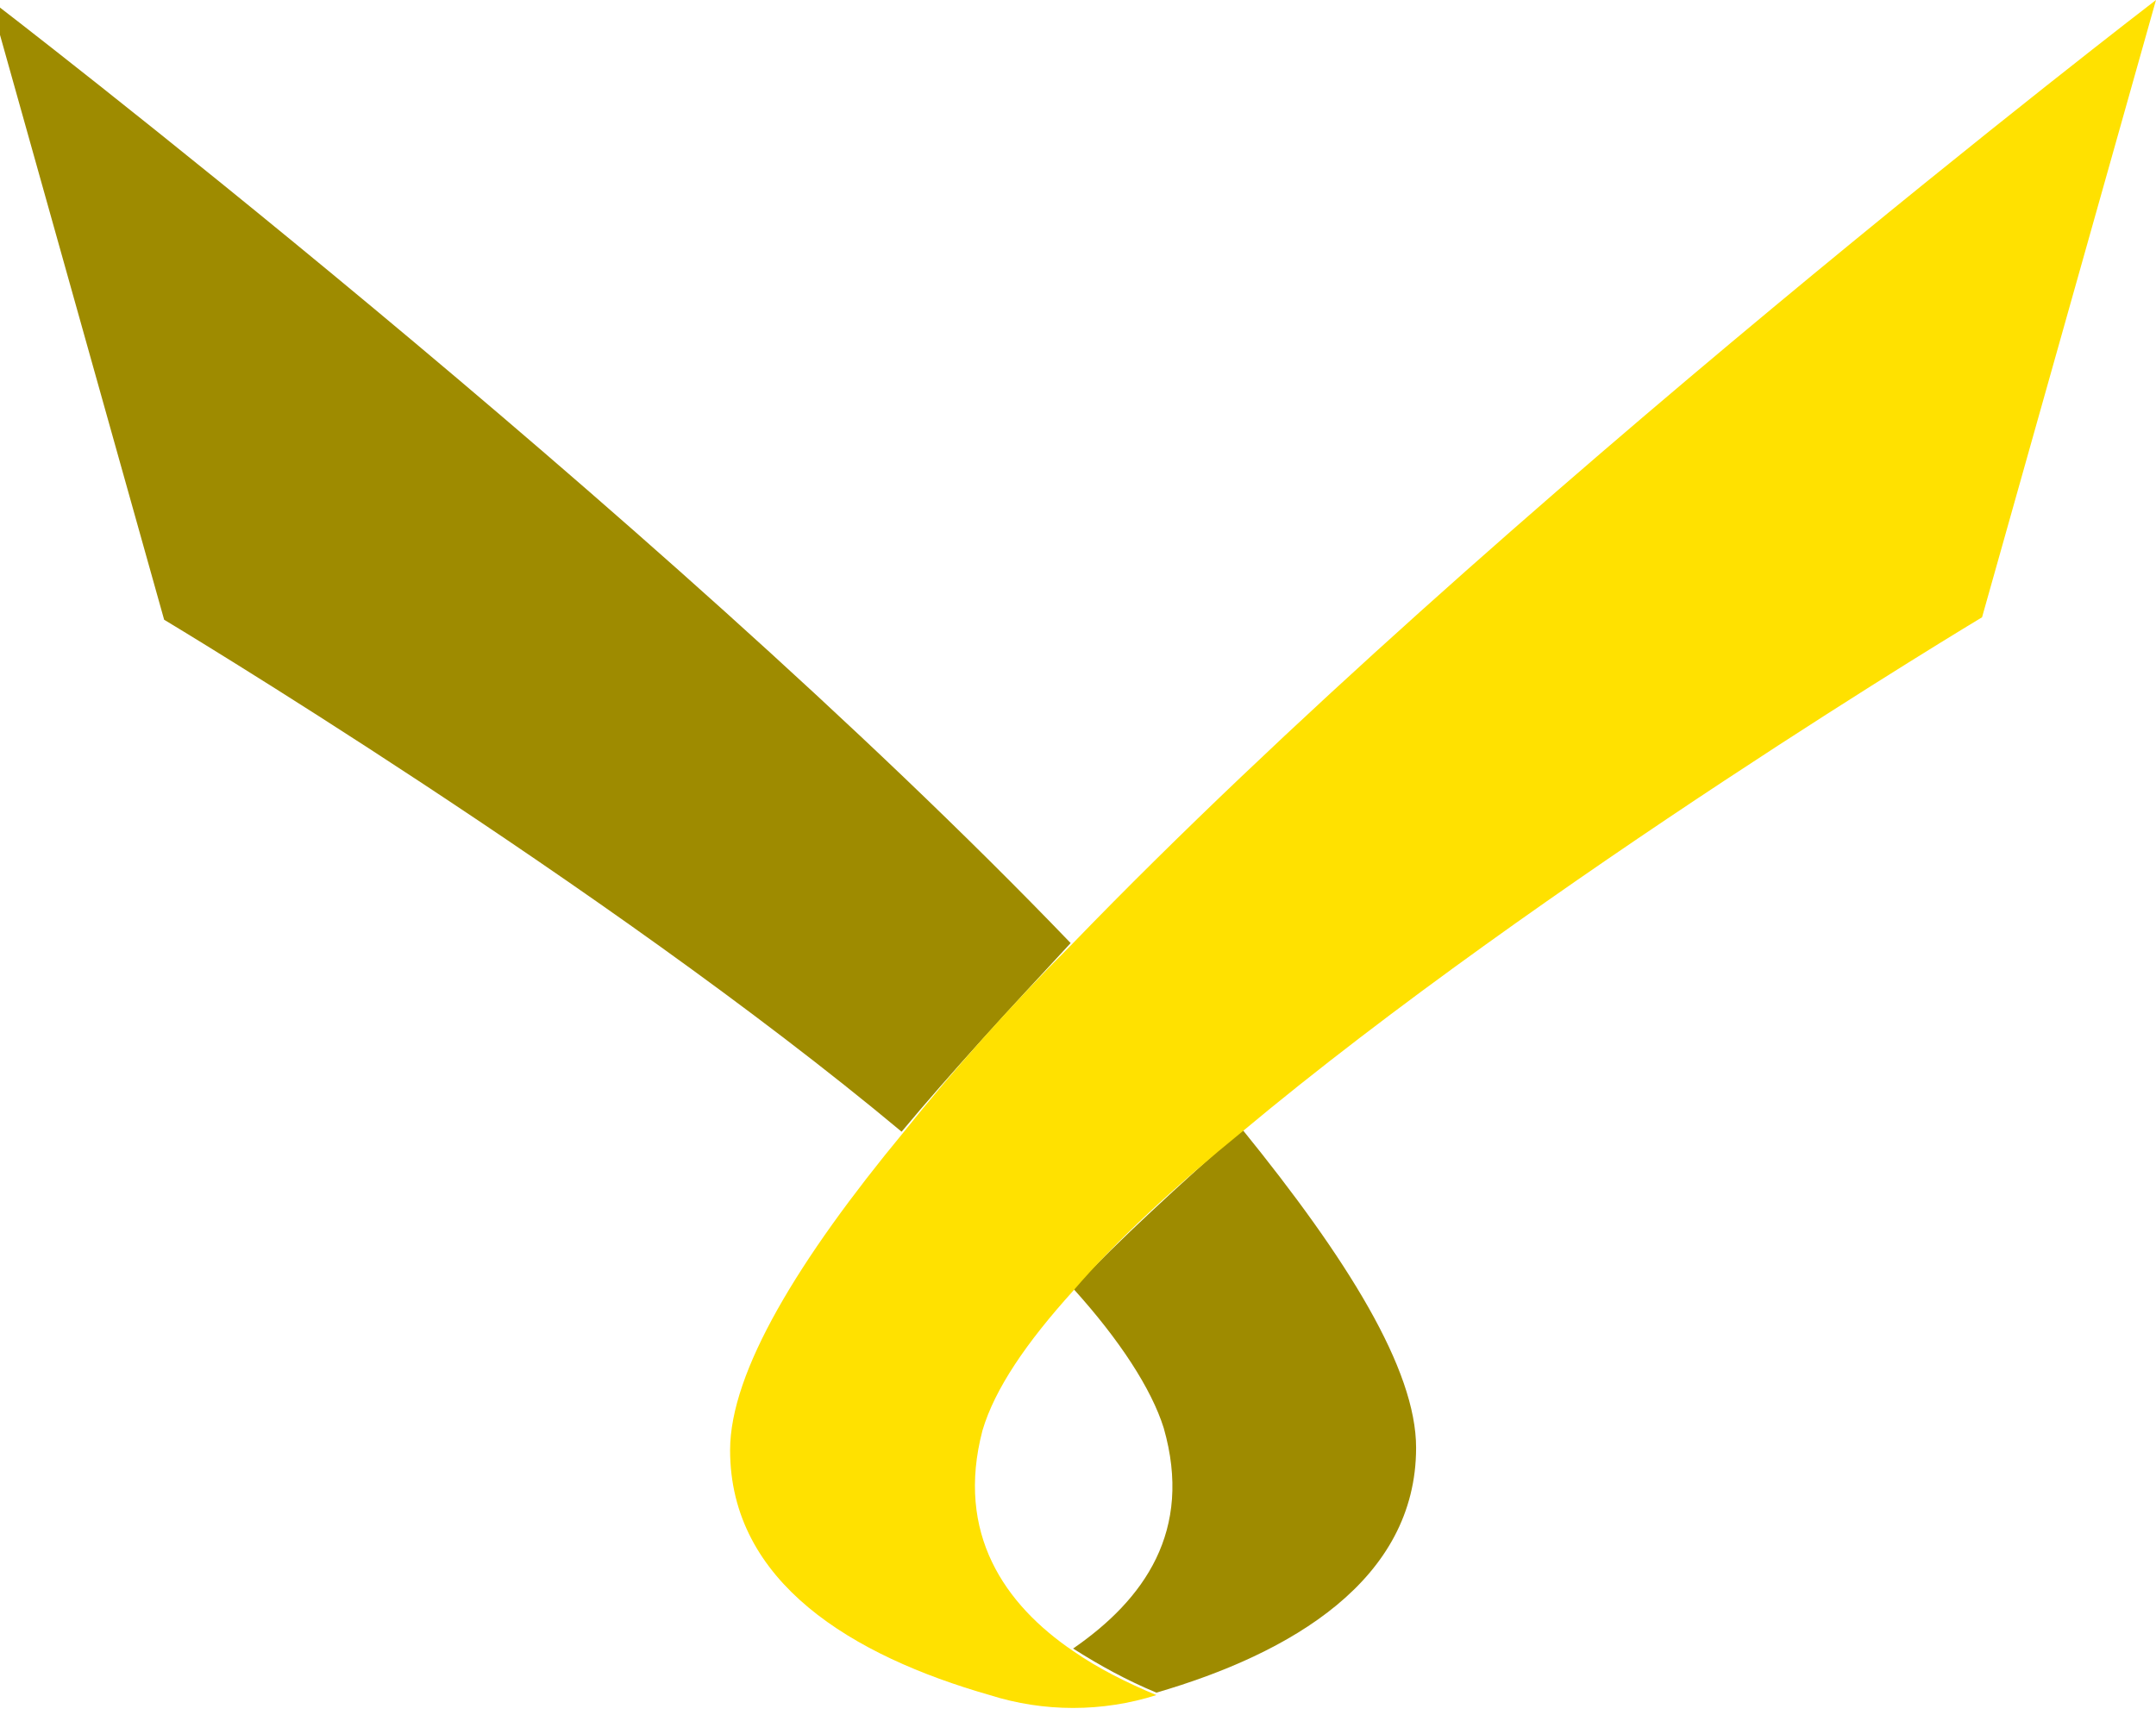 <svg enable-background="new 0 0 88 70" viewBox="0 0 88 70" xmlns="http://www.w3.org/2000/svg"><path d="m43.8 67.3c2.8-1.9 4.8-4.8 3.7-9-.5-1.7-1.8-3.6-3.7-5.7-1.9 2.1-3.2 4.1-3.7 5.7-1.1 4.2.9 7.1 3.7 9z" fill="none"/><path d="m43.8 52.6c1.9 2.1 3.2 4.1 3.7 5.7 1.2 4.2-.8 7-3.7 9 1.1.7 2.2 1.3 3.4 1.8 5.5-1.6 10.6-4.6 10.6-10 0-3.2-2.8-7.7-7.1-13-2.6 2.3-5 4.5-6.9 6.5z" fill="#9e8b00"/><path d="m-.4 0 7.1 25.3s18 10.8 30.1 20.9c2-2.4 4.4-5 6.9-7.7-17.1-17.8-44.1-38.5-44.1-38.5z" fill="#9e8b00"/><path d="m43.8 38.5c-2.6 2.6-4.9 5.2-6.9 7.7-4.3 5.2-7.1 9.8-7.1 13 0 5.4 5 8.4 10.6 10 2.2.7 4.6.7 6.8 0-1.2-.5-2.4-1.1-3.4-1.8-2.8-1.9-4.8-4.8-3.7-9 .5-1.7 1.8-3.6 3.7-5.7 1.8-2.1 4.2-4.3 6.9-6.5 12.2-10.2 30.2-21 30.2-21l7.1-25.2s-27 20.7-44.2 38.5z" fill="#ffe100"/></svg>